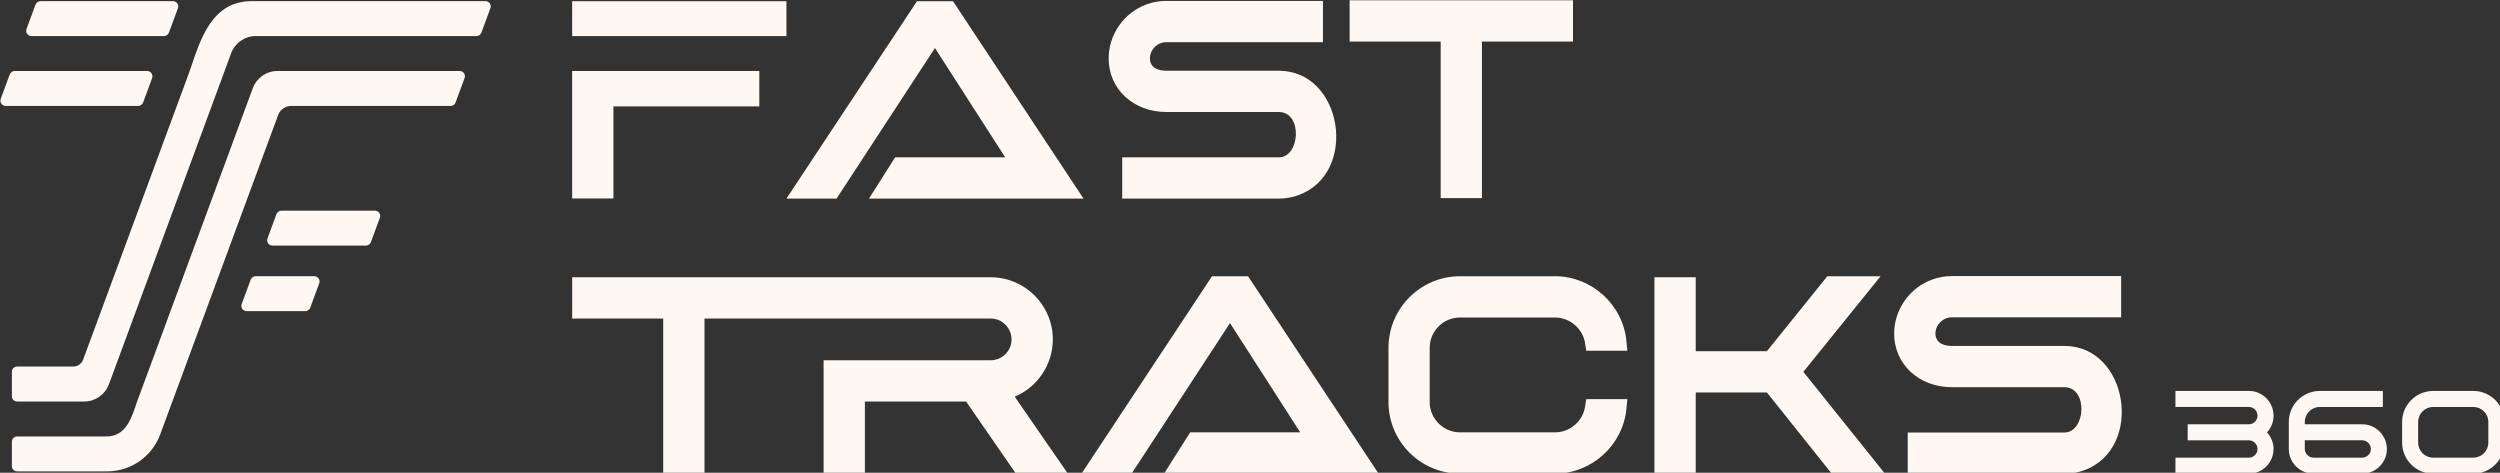 <?xml version="1.0" encoding="UTF-8" standalone="no"?>
<!-- Created with Inkscape (http://www.inkscape.org/) -->
<svg xmlns:xlink="http://www.w3.org/1999/xlink" xmlns="http://www.w3.org/2000/svg" xmlns:svg="http://www.w3.org/2000/svg" width="212.197mm" height="40.127mm" viewBox="0 0 212.197 40.127" version="1.1" id="svg5" xml:space="preserve">
  <rect x="0" y="0" width="212.197" height="40.127" fill="#333333" stroke="none"/>
  <defs id="defs2">
    <style id="style182">
      .cls-1 {
        fill: url(#linear-gradient);
      }

      .cls-2 {
        fill: #f5f5ff;
      }

      .cls-3 {
        fill: #fffbf8;
      }

      .cls-4 {
        fill: url(#linear-gradient-3);
      }

      .cls-5 {
        fill: url(#linear-gradient-4);
      }

      .cls-6 {
        fill: url(#linear-gradient-2);
      }

      .cls-7 {
        fill: url(#linear-gradient-6);
      }

      .cls-8 {
        fill: url(#linear-gradient-5);
      }
    </style>
    <linearGradient id="linear-gradient" x1="91.02" y1="27.06" x2="199.16" y2="193.04" gradientUnits="userSpaceOnUse">
      <stop offset="0" stop-color="#ffeb00" id="stop184"></stop>
      <stop offset="1" stop-color="red" id="stop186"></stop>
    </linearGradient>
    <linearGradient id="linear-gradient-2" x1="110.97" y1="15.42" x2="219.11" y2="181.41" xlink:href="#linear-gradient"></linearGradient>
    <linearGradient id="linear-gradient-3" x1="98.62" y1="23.47" x2="206.76" y2="189.46" xlink:href="#linear-gradient"></linearGradient>
    <linearGradient id="linear-gradient-4" x1="85.49" y1="32.03" x2="193.63" y2="198.01" xlink:href="#linear-gradient"></linearGradient>
    <linearGradient id="linear-gradient-5" x1="91.86" y1="27.87" x2="200.01" y2="193.86" xlink:href="#linear-gradient"></linearGradient>
    <linearGradient id="linear-gradient-6" x1="75.84" y1="38.31" x2="183.98" y2="204.3" xlink:href="#linear-gradient"></linearGradient>
  </defs>
  <g id="layer1" transform="translate(15.595,-142.105)">
    <g id="g274" transform="matrix(0.265,0,0,0.265,-37.554,126.642)" style="fill:#fff7f2;fill-opacity:1">
      <g id="g208" style="fill:#fff7f2;fill-opacity:1">
        <path class="cls-1" d="m 185.11,149.1 -2.88,7.8 c -0.25,0.66 -0.88,1.11 -1.59,1.11 h -18.77 c -1.18,0 -2,-1.17 -1.59,-2.28 l 2.88,-7.8 c 0.25,-0.66 0.88,-1.11 1.59,-1.11 h 18.77 c 1.18,0 2,1.17 1.59,2.28 z" id="path196" style="fill:#fff7f2;fill-opacity:1"></path>
        <path class="cls-6" d="m 204.54,128.1 -2.88,7.8 c -0.25,0.66 -0.88,1.11 -1.59,1.11 h -29.94 c -1.18,0 -1.99,-1.17 -1.59,-2.28 l 2.88,-7.8 c 0.25,-0.66 0.88,-1.11 1.59,-1.11 h 29.95 c 1.18,0 2,1.17 1.59,2.28 z" id="path198" style="fill:#fff7f2;fill-opacity:1"></path>
        <path class="cls-4" d="m 117.73,181.47 c -1.22,3.29 -4.36,5.48 -7.87,5.48 H 88.35 c -0.93,0 -1.68,-0.75 -1.68,-1.68 v -7.83 c 0,-0.93 0.75,-1.68 1.68,-1.68 h 17.98 c 1.4,0 2.66,-0.88 3.15,-2.19 l 3.32,-8.99 c 10.85,-29.39 19.98,-54.11 30.83,-83.5 3.43,-10.14 7.04,-22.56 20.19,-22.37 0,0 74.55,0 74.55,0 1.17,0 1.98,1.16 1.57,2.26 l -2.89,7.83 c -0.24,0.66 -0.87,1.1 -1.57,1.1 h -70.7 c -3.51,0 -6.65,2.19 -7.87,5.48 l -39.17,106.09 z" id="path200" style="fill:#fff7f2;fill-opacity:1"></path>
        <path class="cls-5" d="m 163.86,86.57 c 1.22,-3.29 4.36,-5.48 7.87,-5.48 h 58.37 c 1.17,0 1.98,1.16 1.57,2.26 l -2.89,7.83 c -0.24,0.66 -0.87,1.1 -1.57,1.1 h -51.06 c -1.87,0 -3.55,1.17 -4.2,2.92 l -37.77,102.29 c -2.63,7.12 -9.41,11.84 -16.99,11.84 H 88.35 c -0.93,0 -1.68,-0.75 -1.68,-1.67 v -7.83 c 0,-0.93 0.75,-1.68 1.68,-1.68 h 28.46 c 6.5,0.11 8.27,-6.18 9.97,-11.19 L 163.84,86.58 Z" id="path202" style="fill:#fff7f2;fill-opacity:1"></path>
        <path class="cls-8" d="m 139.85,61 -2.88,7.8 c -0.25,0.66 -0.88,1.11 -1.59,1.11 H 92.95 c -1.18,0 -2,-1.17 -1.59,-2.28 l 2.88,-7.8 c 0.25,-0.66 0.88,-1.11 1.59,-1.11 h 42.43 c 1.18,0 2,1.17 1.59,2.28 z" id="path204" style="fill:#fff7f2;fill-opacity:1"></path>
        <path class="cls-7" d="m 131.59,83.37 -2.88,7.8 c -0.25,0.66 -0.88,1.11 -1.59,1.11 H 84.69 C 83.51,92.28 82.7,91.11 83.1,90 l 2.88,-7.8 c 0.25,-0.66 0.88,-1.11 1.59,-1.11 H 130 c 1.18,0 1.99,1.17 1.59,2.28 z" id="path206" style="fill:#fff7f2;fill-opacity:1"></path>
      </g>
      <g id="g230" style="fill:#fff7f2;fill-opacity:1">
        <rect class="cls-3" x="266.13" y="58.74" width="68.63" height="11.17" id="rect210" style="fill:#fff7f2;fill-opacity:1"></rect>
        <polygon class="cls-3" points="266.13,121.92 279.35,121.92 279.35,92.43 326.07,92.43 326.07,81.09 266.13,81.09 " id="polygon212" style="fill:#fff7f2;fill-opacity:1"></polygon>
        <polygon class="cls-3" points="429.91,121.96 388.11,58.74 376.57,58.74 334.76,121.96 350.81,121.96 382.33,73.73 404.82,108.74 369.57,108.74 361.2,121.96 " id="polygon214" style="fill:#fff7f2;fill-opacity:1"></polygon>
        <path class="cls-3" d="m 456.41,94.23 h 36.16 c 7.59,0.11 6.74,14.51 -0.08,14.51 H 442.3 v 13.22 h 50.19 c 2.17,0 4.29,-0.38 6.32,-1.12 19.26,-7.07 14.18,-39.83 -6.32,-39.83 h -36.16 c -1.9,-0.03 -5.11,-0.56 -5.15,-3.99 0.04,-2.84 2.39,-5.16 5.23,-5.16 H 506.6 V 58.64 h -50.19 c -2.16,0 -4.29,0.38 -6.32,1.12 -7.26,2.67 -12.13,9.63 -12.13,17.33 0,9.77 7.93,17.13 18.45,17.13 z" id="path216" style="fill:#fff7f2;fill-opacity:1"></path>
        <polygon class="cls-3" points="586.69,58.44 515.15,58.44 515.15,71.66 544.31,71.66 544.31,121.81 557.53,121.81 557.53,71.66 586.69,71.66 " id="polygon218" style="fill:#fff7f2;fill-opacity:1"></polygon>
        <path class="cls-3" d="m 420.08,167.06 c 0,-10.97 -8.93,-19.9 -19.9,-19.9 H 266.13 v 13.22 h 29.16 v 49.68 h 13.22 v -49.68 h 19.35 c 0,0 72.32,0 72.32,0 3.68,0 6.68,3 6.68,6.74 -0.03,3.65 -3.03,6.62 -6.68,6.62 h -53.52 v 36.31 h 13.22 v -23.09 h 32.43 l 15.95,23.09 H 424.9 L 407.87,185.4 c 7.35,-3.08 12.21,-10.32 12.21,-18.35 z" id="path220" style="fill:#fff7f2;fill-opacity:1"></path>
        <polygon class="cls-3" points="524.42,210.05 482.61,146.83 471.07,146.83 429.27,210.05 445.31,210.05 476.83,161.83 499.32,196.83 464.07,196.83 455.7,210.05 " id="polygon222" style="fill:#fff7f2;fill-opacity:1"></polygon>
        <path class="cls-3" d="m 550.51,160.05 h 30.44 c 4.74,0 8.88,3.54 9.61,8.23 l 0.38,2.4 h 13.16 l -0.3,-3.11 c -1.12,-11.63 -11.15,-20.74 -22.83,-20.74 h -30.44 c -12.65,0 -22.94,10.29 -22.94,22.94 v 17.34 c 0,12.65 10.29,22.94 22.94,22.94 h 30.44 c 11.68,0 21.71,-9.11 22.83,-20.74 l 0.3,-3.11 h -13.16 l -0.38,2.4 c -0.73,4.69 -4.86,8.23 -9.61,8.23 h -30.44 c -5.36,0 -9.72,-4.36 -9.72,-9.72 v -17.34 c 0,-5.36 4.36,-9.72 9.72,-9.72 z" id="path224" style="fill:#fff7f2;fill-opacity:1"></path>
        <polygon class="cls-3" points="626,147.16 612.78,147.16 612.78,210.05 626,210.05 626,184.06 648.8,184.06 669.55,210.05 686.61,210.05 660.47,177.45 685.21,146.83 668.15,146.83 648.8,170.84 626,170.84 " id="polygon226" style="fill:#fff7f2;fill-opacity:1"></polygon>
        <path class="cls-3" d="m 708.01,182.37 h 36.16 c 7.59,0.11 6.74,14.51 -0.08,14.51 H 693.9 v 13.22 h 50.19 c 2.17,0 4.29,-0.38 6.32,-1.12 19.26,-7.07 14.18,-39.83 -6.32,-39.83 h -36.16 c -1.9,-0.03 -5.11,-0.56 -5.15,-3.99 0.04,-2.84 2.39,-5.16 5.23,-5.16 h 54.25 v -13.22 h -54.25 c -2.16,0 -4.29,0.38 -6.32,1.12 -7.26,2.67 -12.13,9.63 -12.13,17.33 0,9.77 7.93,17.13 18.45,17.13 z" id="path228" style="fill:#fff7f2;fill-opacity:1"></path>
      </g>
      <g id="g238" style="fill:#fff7f2;fill-opacity:1">
        <path class="cls-2" d="m 809.65,195.99 c 0.29,-0.42 0.55,-0.86 0.75,-1.32 0.45,-1.01 0.68,-2.09 0.68,-3.2 0,-2.48 -1.2,-4.85 -3.21,-6.35 -1.37,-1.02 -2.99,-1.56 -4.7,-1.56 H 781.8 c 0,0 -2.15,0 -2.15,0 v 5.13 h 23.52 c 1.5,0 2.78,1.27 2.78,2.78 0,1.51 -1.27,2.78 -2.78,2.78 h -19.6 v 5.13 h 19.6 c 1.5,0 2.78,1.27 2.78,2.78 0,1.51 -1.27,2.78 -2.78,2.78 h -23.52 v 5.13 h 23.52 c 4.36,0 7.9,-3.55 7.9,-7.9 0,-1.94 -0.71,-3.8 -2.09,-5.34 0.01,-0.01 0.02,-0.02 0.04,-0.04 0.22,-0.25 0.44,-0.51 0.62,-0.78 z" id="path232" style="fill:#fff7f2;fill-opacity:1"></path>
        <path class="cls-2" d="m 844.18,195.81 c -1.37,-1.02 -2.99,-1.56 -4.7,-1.56 h -18.39 v -0.75 c 0,-2.65 2.15,-4.8 4.8,-4.8 h 20.19 v -5.13 h -20.19 c -5.47,0 -9.93,4.45 -9.93,9.93 v 8.65 c 0,4.36 3.55,7.9 7.9,7.9 h 15.62 c 4.36,0 7.9,-3.55 7.9,-7.9 0,-2.48 -1.2,-4.85 -3.21,-6.34 z m -1.92,6.34 c 0,1.51 -1.27,2.78 -2.78,2.78 h -15.62 c -1.5,0 -2.78,-1.27 -2.78,-2.78 v -2.78 h 18.39 c 1.5,0 2.78,1.27 2.78,2.78 z" id="path234" style="fill:#fff7f2;fill-opacity:1"></path>
        <path class="cls-2" d="m 875.07,183.57 h -12.88 c -5.47,0 -9.93,4.45 -9.93,9.93 v 6.63 c 0,5.47 4.45,9.93 9.93,9.93 h 12.88 c 5.48,0 9.93,-4.45 9.93,-9.93 v -6.63 c 0,-5.48 -4.45,-9.93 -9.93,-9.93 z m 4.8,9.93 v 6.63 c 0,2.65 -2.15,4.8 -4.8,4.8 h -12.88 c -2.65,0 -4.8,-2.15 -4.8,-4.8 v -6.63 c 0,-2.65 2.15,-4.8 4.8,-4.8 h 12.88 c 2.65,0 4.8,2.15 4.8,4.8 z" id="path236" style="fill:#fff7f2;fill-opacity:1"></path>
      </g>
    </g>
  </g>
</svg>
